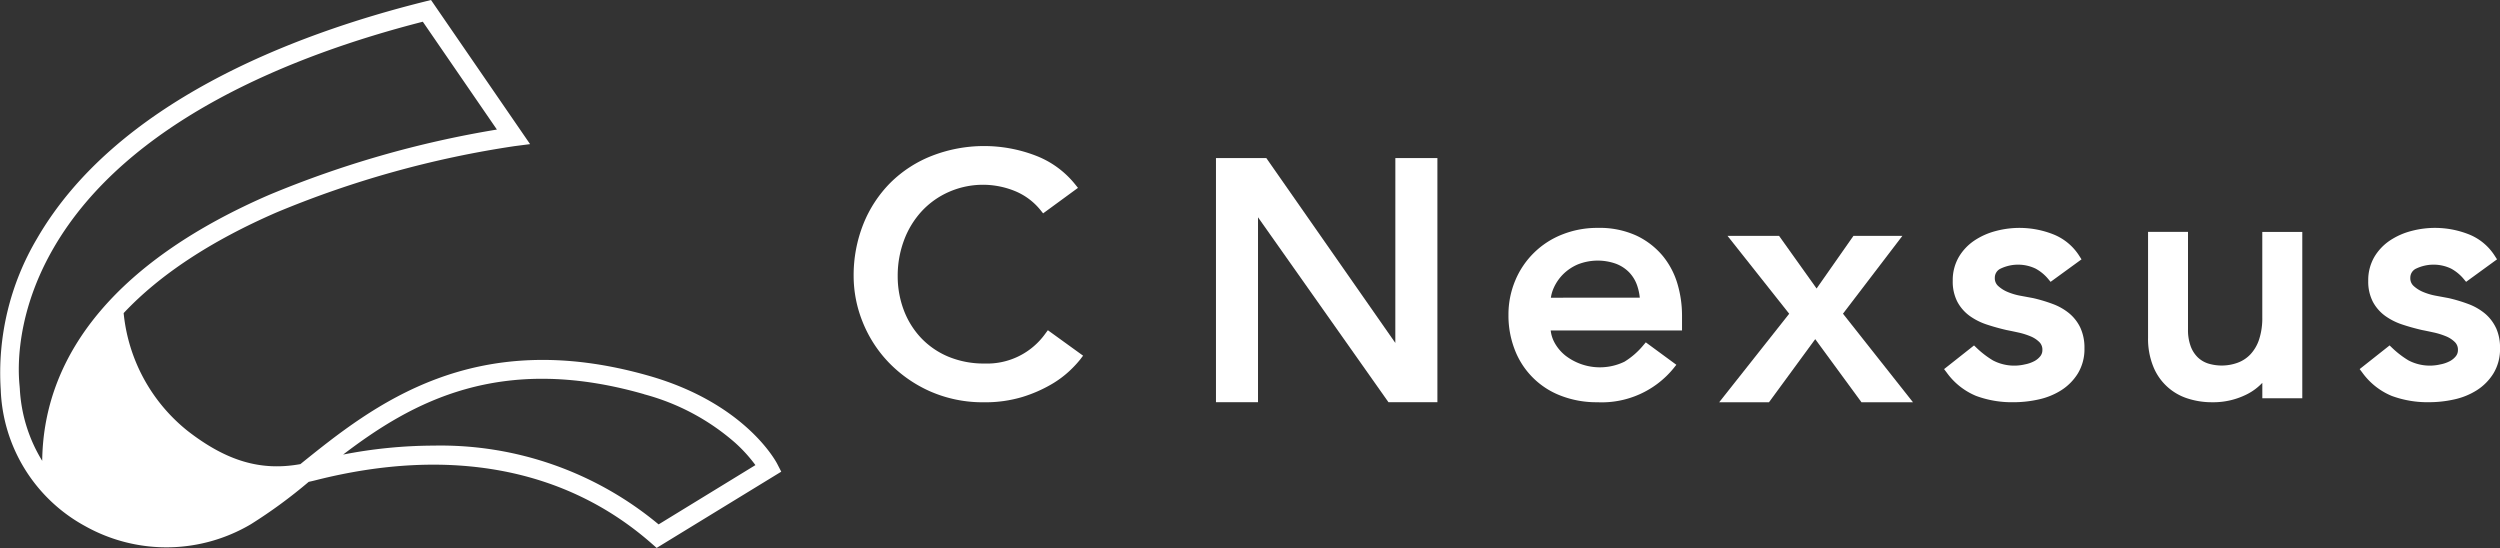 <svg xmlns="http://www.w3.org/2000/svg" width="251.019" height="55.022" viewBox="0 0 251.019 55.022"><rect x="0" y="0" width="251.019" height="55.022" fill="#333333" stroke="none"/><g transform="translate(-200 -6005)"><path d="M69.671,44.588a22.744,22.744,0,0,1,9.158,4.887A14.8,14.8,0,0,1,80.846,51.7l-9.721,5.953a34.222,34.222,0,0,0-22.594-7.91,47.987,47.987,0,0,0-9.084.9c6.915-5.274,15.768-10.212,30.224-6.063M6.984,44l-.013-.129c.031-.1-1.021-6.338,3.416-13.989C17.8,17.1,34.5,10.493,47.45,7.181l7.439,10.827a102.547,102.547,0,0,0-22.877,6.563C17.178,31.007,9.36,40.2,9.234,51.272A15.339,15.339,0,0,1,6.984,44M47.629,5.161c-13.4,3.346-31.021,10.185-38.9,23.764a26.455,26.455,0,0,0-3.659,15.2,16.247,16.247,0,0,0,8.5,13.714,16.678,16.678,0,0,0,16.611-.2,50.065,50.065,0,0,0,5.811-4.258c.237-.05.476-.105.716-.167,13.436-3.4,25.086-1.208,33.69,6.335l.53.465L83.44,52.36l-.408-.791c-.127-.246-3.222-6.063-12.834-8.822-17.645-5.064-27.7,2.929-35.04,8.854-3.979.721-7.423-.309-11.322-3.334a17.3,17.3,0,0,1-6.425-11.829c3.611-3.849,8.765-7.244,15.329-10.1a100.435,100.435,0,0,1,23.924-6.666l1.557-.2L48.273,5Z" transform="translate(195.004 6000)" fill="#fff"/><path d="M155.47,46.3a7.169,7.169,0,0,1-6.077,2.991,9.248,9.248,0,0,1-3.684-.7,8.049,8.049,0,0,1-2.738-1.9,8.362,8.362,0,0,1-1.717-2.791,9.6,9.6,0,0,1-.6-3.382,10.154,10.154,0,0,1,.633-3.6,8.857,8.857,0,0,1,1.771-2.91,8.255,8.255,0,0,1,2.74-1.948,8.493,8.493,0,0,1,6.717-.048,6.441,6.441,0,0,1,2.475,1.873l.264.33,3.5-2.56-.289-.36a9.372,9.372,0,0,0-4.028-2.906,14.461,14.461,0,0,0-10.316.035,12.26,12.26,0,0,0-4.2,2.718A12.419,12.419,0,0,0,137.2,35.3a13.888,13.888,0,0,0-.97,5.223,12.388,12.388,0,0,0,.9,4.586,12.676,12.676,0,0,0,2.611,4.064,13.228,13.228,0,0,0,4.136,2.9,13.084,13.084,0,0,0,5.45,1.108,12.8,12.8,0,0,0,3.872-.539,13.826,13.826,0,0,0,2.855-1.244,10.138,10.138,0,0,0,1.926-1.434,11.153,11.153,0,0,0,1.016-1.1l.272-.361-3.536-2.556Z" transform="translate(149.482 5992.209)" fill="#fff"/><path d="M209.943,47.864,196.988,29.3h-5.053V53.819h4.221V35.248l13.1,18.571h4.912V29.3h-4.222Z" transform="translate(130.158 5991.568)" fill="#fff"/><path d="M252.4,42.85a7.752,7.752,0,0,0-2.635-2.036,8.888,8.888,0,0,0-3.9-.78,9.48,9.48,0,0,0-3.573.667,8.439,8.439,0,0,0-4.708,4.626,8.807,8.807,0,0,0-.678,3.46,9.45,9.45,0,0,0,.62,3.447,7.986,7.986,0,0,0,4.611,4.64,9.913,9.913,0,0,0,3.693.666,9.308,9.308,0,0,0,7.646-3.4l.289-.36-3.07-2.254-.266.315a7.645,7.645,0,0,1-1.872,1.626,5.668,5.668,0,0,1-5.9-.587,4.307,4.307,0,0,1-1.12-1.317,3.282,3.282,0,0,1-.39-1.23h13.186V48.82a11.224,11.224,0,0,0-.452-3.145A7.963,7.963,0,0,0,252.4,42.85m-11.236,4.194a3.754,3.754,0,0,1,.295-1,4.582,4.582,0,0,1,.937-1.356,4.746,4.746,0,0,1,1.479-.99,5.439,5.439,0,0,1,3.833-.06,3.684,3.684,0,0,1,1.32.862,3.6,3.6,0,0,1,.79,1.294,5.422,5.422,0,0,1,.274,1.245Z" transform="translate(114.555 5987.848)" fill="#fff"/><path d="M287.693,41.262h-4.913l-3.7,5.284-3.767-5.284h-5.176l6.192,7.818L269.3,57.967h5l4.643-6.337,4.643,6.337h5.171l-7.029-8.892Z" transform="translate(103.32 5987.422)" fill="#fff"/><path d="M316.441,48.615a5.763,5.763,0,0,0-1.656-.942,15.845,15.845,0,0,0-1.968-.589l-1.256-.233a6.238,6.238,0,0,1-1.283-.374,3.273,3.273,0,0,1-.981-.617,1.037,1.037,0,0,1-.328-.809,1,1,0,0,1,.588-.931,4.08,4.08,0,0,1,3.5,0,4.343,4.343,0,0,1,1.247,1.014l.265.318,3.106-2.26-.227-.351a5.483,5.483,0,0,0-2.643-2.174,9.235,9.235,0,0,0-5.751-.316,7.059,7.059,0,0,0-2.152.963,5.138,5.138,0,0,0-1.558,1.66,4.627,4.627,0,0,0-.6,2.377,4.4,4.4,0,0,0,.47,2.114,4.205,4.205,0,0,0,1.243,1.416,6.367,6.367,0,0,0,1.718.861q.925.307,1.969.549.516.1,1.187.247a7.332,7.332,0,0,1,1.214.379,2.735,2.735,0,0,1,.9.587,1.056,1.056,0,0,1,.3.788.975.975,0,0,1-.2.615,1.912,1.912,0,0,1-.623.513,3.4,3.4,0,0,1-.954.324,4.618,4.618,0,0,1-3.181-.4,9.271,9.271,0,0,1-1.627-1.242l-.278-.266-3.007,2.377.262.346a6.878,6.878,0,0,0,2.956,2.347,10.353,10.353,0,0,0,3.759.632,11.534,11.534,0,0,0,2.512-.278,7,7,0,0,0,2.28-.927,5.311,5.311,0,0,0,1.667-1.69,4.7,4.7,0,0,0,.658-2.52,4.775,4.775,0,0,0-.408-2.058,4.235,4.235,0,0,0-1.125-1.453" transform="translate(91.326 5987.848)" fill="#fff"/><path d="M346.7,49.234a6.849,6.849,0,0,1-.323,2.225,4.03,4.03,0,0,1-.875,1.491,3.363,3.363,0,0,1-1.291.841,4.677,4.677,0,0,1-2.932.078,2.714,2.714,0,0,1-1.033-.6,2.993,2.993,0,0,1-.724-1.106,4.684,4.684,0,0,1-.281-1.722V40.648H335.23V51.27a7.42,7.42,0,0,0,.521,2.891,5.5,5.5,0,0,0,3.469,3.219,7.819,7.819,0,0,0,2.432.373,7.486,7.486,0,0,0,3.582-.838,5.6,5.6,0,0,0,1.469-1.11v1.547h4.013v-16.7H346.7Z" transform="translate(80.451 5987.635)" fill="#fff"/><path d="M381.441,50.068a4.235,4.235,0,0,0-1.125-1.453,5.764,5.764,0,0,0-1.656-.941,15.735,15.735,0,0,0-1.968-.59l-1.256-.233a6.238,6.238,0,0,1-1.283-.374,3.279,3.279,0,0,1-.982-.617,1.041,1.041,0,0,1-.327-.81,1,1,0,0,1,.588-.931,4.08,4.08,0,0,1,3.5,0,4.34,4.34,0,0,1,1.247,1.014l.266.318,3.106-2.26-.227-.351a5.485,5.485,0,0,0-2.644-2.174,9.233,9.233,0,0,0-5.75-.316,7.059,7.059,0,0,0-2.152.963,5.14,5.14,0,0,0-1.559,1.66,4.633,4.633,0,0,0-.6,2.377,4.4,4.4,0,0,0,.471,2.114,4.2,4.2,0,0,0,1.243,1.416,6.367,6.367,0,0,0,1.718.861q.925.308,1.969.549.516.1,1.186.247a7.314,7.314,0,0,1,1.214.379,2.729,2.729,0,0,1,.9.587,1.054,1.054,0,0,1,.305.788.975.975,0,0,1-.2.615,1.91,1.91,0,0,1-.622.513,3.4,3.4,0,0,1-.954.324,4.62,4.62,0,0,1-3.181-.4,9.27,9.27,0,0,1-1.626-1.242l-.278-.266-3.006,2.376.262.346a6.888,6.888,0,0,0,2.956,2.347,10.368,10.368,0,0,0,3.759.632,11.543,11.543,0,0,0,2.512-.278,7,7,0,0,0,2.28-.927,5.325,5.325,0,0,0,1.667-1.69,4.7,4.7,0,0,0,.658-2.52,4.775,4.775,0,0,0-.408-2.058" transform="translate(69.17 5987.848)" fill="#fff"/></g></svg>